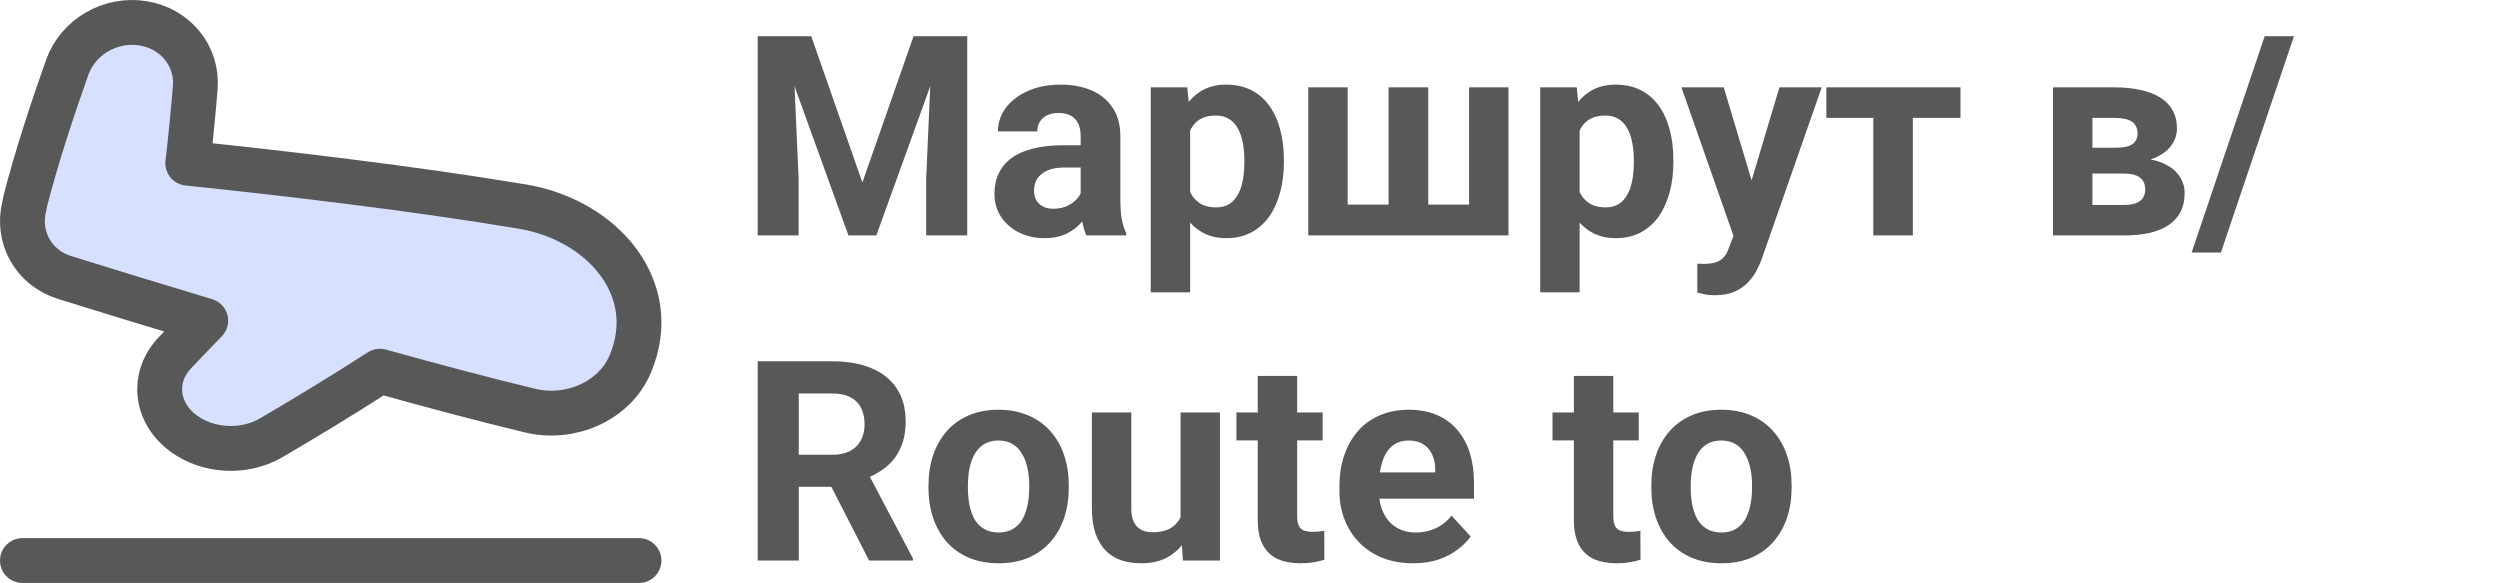 <svg width="223" height="52" viewBox="0 0 223 52" fill="none" xmlns="http://www.w3.org/2000/svg">
<path d="M56.217 32.475C54.8 35.816 50.842 37.482 47.305 36.631C43.218 35.647 38.599 34.421 33.892 33.109C30.36 35.391 26.811 37.519 24.193 39.049C21.776 40.461 18.543 40.277 16.36 38.654C13.864 36.797 13.523 33.648 15.618 31.446C16.438 30.584 17.361 29.622 18.351 28.602C13.406 27.12 8.991 25.759 5.758 24.751C2.963 23.879 1.483 21.139 2.165 18.404C2.185 18.258 2.213 18.111 2.25 17.963C3.236 14.047 4.789 9.411 5.991 6.02C6.964 3.277 9.862 1.616 12.749 2.076C15.636 2.537 17.65 4.982 17.415 7.843C17.254 9.809 17.034 12.168 16.748 14.557C25.311 15.449 36.814 16.791 46.587 18.425C53.802 19.631 59.053 25.794 56.217 32.475Z" fill="#D7E0FF" stroke="#585858" stroke-width="4" stroke-linejoin="round"/>
<path d="M57 50L2 50" stroke="#585858" stroke-width="4" stroke-linecap="round" stroke-linejoin="round"/>
<path d="M69.259 3.227H72.36L76.925 16.276L81.491 3.227H84.591L78.17 21H75.68L69.259 3.227ZM67.587 3.227H70.675L71.237 15.946V21H67.587V3.227ZM83.175 3.227H86.276V21H82.614V15.946L83.175 3.227ZM96.395 18.021V12.138C96.395 11.714 96.326 11.352 96.188 11.051C96.05 10.742 95.834 10.502 95.541 10.331C95.256 10.16 94.886 10.075 94.43 10.075C94.04 10.075 93.702 10.144 93.417 10.282C93.132 10.412 92.912 10.604 92.758 10.856C92.603 11.1 92.526 11.389 92.526 11.723H89.01C89.01 11.161 89.141 10.628 89.401 10.123C89.661 9.619 90.04 9.175 90.536 8.793C91.033 8.402 91.623 8.097 92.306 7.877C92.998 7.658 93.771 7.548 94.626 7.548C95.651 7.548 96.562 7.719 97.36 8.061C98.157 8.402 98.784 8.915 99.24 9.599C99.704 10.282 99.936 11.137 99.936 12.162V17.814C99.936 18.538 99.98 19.132 100.07 19.596C100.159 20.052 100.29 20.451 100.46 20.793V21H96.908C96.737 20.642 96.607 20.194 96.518 19.657C96.436 19.112 96.395 18.567 96.395 18.021ZM96.859 12.956L96.884 14.945H94.918C94.455 14.945 94.052 14.998 93.71 15.104C93.368 15.21 93.087 15.36 92.868 15.556C92.648 15.743 92.485 15.963 92.379 16.215C92.282 16.467 92.233 16.744 92.233 17.045C92.233 17.346 92.302 17.619 92.44 17.863C92.579 18.099 92.778 18.286 93.039 18.424C93.299 18.555 93.604 18.62 93.954 18.62C94.483 18.62 94.943 18.514 95.334 18.302C95.724 18.091 96.025 17.83 96.237 17.521C96.457 17.212 96.57 16.919 96.579 16.642L97.506 18.131C97.376 18.465 97.197 18.811 96.969 19.169C96.749 19.527 96.469 19.865 96.127 20.182C95.785 20.491 95.374 20.748 94.894 20.951C94.414 21.146 93.844 21.244 93.185 21.244C92.347 21.244 91.586 21.077 90.902 20.744C90.227 20.402 89.69 19.934 89.291 19.34C88.9 18.738 88.705 18.054 88.705 17.289C88.705 16.597 88.835 15.983 89.096 15.446C89.356 14.909 89.739 14.457 90.243 14.091C90.756 13.716 91.395 13.436 92.16 13.248C92.925 13.053 93.812 12.956 94.821 12.956H96.859ZM106.161 10.331V26.078H102.646V7.792H105.905L106.161 10.331ZM114.523 14.249V14.506C114.523 15.466 114.409 16.357 114.181 17.179C113.961 18.001 113.636 18.717 113.205 19.328C112.773 19.93 112.236 20.402 111.593 20.744C110.958 21.077 110.226 21.244 109.396 21.244C108.59 21.244 107.89 21.081 107.296 20.756C106.702 20.43 106.202 19.975 105.795 19.389C105.396 18.795 105.075 18.107 104.831 17.326C104.586 16.544 104.399 15.706 104.269 14.811V14.14C104.399 13.179 104.586 12.3 104.831 11.503C105.075 10.697 105.396 10.002 105.795 9.416C106.202 8.821 106.698 8.362 107.284 8.036C107.878 7.711 108.574 7.548 109.372 7.548C110.21 7.548 110.946 7.707 111.581 8.024C112.224 8.341 112.761 8.797 113.192 9.391C113.632 9.985 113.961 10.693 114.181 11.515C114.409 12.337 114.523 13.248 114.523 14.249ZM110.995 14.506V14.249C110.995 13.688 110.946 13.171 110.849 12.699C110.759 12.219 110.613 11.8 110.409 11.442C110.214 11.084 109.953 10.807 109.628 10.612C109.311 10.408 108.924 10.307 108.468 10.307C107.988 10.307 107.577 10.384 107.235 10.539C106.902 10.693 106.629 10.917 106.417 11.21C106.206 11.503 106.047 11.853 105.941 12.26C105.836 12.667 105.771 13.127 105.746 13.639V15.336C105.787 15.938 105.901 16.479 106.088 16.959C106.275 17.431 106.564 17.806 106.955 18.082C107.345 18.359 107.858 18.498 108.493 18.498C108.957 18.498 109.347 18.396 109.665 18.192C109.982 17.981 110.238 17.692 110.434 17.326C110.637 16.959 110.779 16.536 110.861 16.056C110.95 15.576 110.995 15.059 110.995 14.506ZM116.696 7.792H120.211V18.253H123.861V7.792H127.401V18.253H131.039V7.792H134.555V21H116.696V7.792ZM140.902 10.331V26.078H137.387V7.792H140.646L140.902 10.331ZM149.264 14.249V14.506C149.264 15.466 149.15 16.357 148.922 17.179C148.703 18.001 148.377 18.717 147.946 19.328C147.514 19.93 146.977 20.402 146.334 20.744C145.7 21.077 144.967 21.244 144.137 21.244C143.332 21.244 142.632 21.081 142.038 20.756C141.444 20.43 140.943 19.975 140.536 19.389C140.137 18.795 139.816 18.107 139.572 17.326C139.328 16.544 139.14 15.706 139.01 14.811V14.14C139.14 13.179 139.328 12.3 139.572 11.503C139.816 10.697 140.137 10.002 140.536 9.416C140.943 8.821 141.439 8.362 142.025 8.036C142.619 7.711 143.315 7.548 144.113 7.548C144.951 7.548 145.688 7.707 146.322 8.024C146.965 8.341 147.502 8.797 147.934 9.391C148.373 9.985 148.703 10.693 148.922 11.515C149.15 12.337 149.264 13.248 149.264 14.249ZM145.736 14.506V14.249C145.736 13.688 145.688 13.171 145.59 12.699C145.5 12.219 145.354 11.8 145.15 11.442C144.955 11.084 144.695 10.807 144.369 10.612C144.052 10.408 143.665 10.307 143.209 10.307C142.729 10.307 142.318 10.384 141.977 10.539C141.643 10.693 141.37 10.917 141.159 11.21C140.947 11.503 140.788 11.853 140.683 12.26C140.577 12.667 140.512 13.127 140.487 13.639V15.336C140.528 15.938 140.642 16.479 140.829 16.959C141.016 17.431 141.305 17.806 141.696 18.082C142.086 18.359 142.599 18.498 143.234 18.498C143.698 18.498 144.088 18.396 144.406 18.192C144.723 17.981 144.979 17.692 145.175 17.326C145.378 16.959 145.521 16.536 145.602 16.056C145.692 15.576 145.736 15.059 145.736 14.506ZM155.221 19.511L158.725 7.792H162.497L157.187 22.99C157.073 23.323 156.918 23.681 156.723 24.064C156.535 24.447 156.279 24.809 155.954 25.15C155.636 25.5 155.233 25.785 154.745 26.005C154.265 26.225 153.675 26.334 152.975 26.334C152.641 26.334 152.369 26.314 152.157 26.273C151.946 26.233 151.693 26.176 151.4 26.102V23.527C151.49 23.527 151.583 23.527 151.681 23.527C151.779 23.535 151.872 23.539 151.962 23.539C152.426 23.539 152.804 23.486 153.097 23.38C153.39 23.275 153.626 23.112 153.805 22.892C153.984 22.68 154.127 22.404 154.232 22.062L155.221 19.511ZM153.756 7.792L156.625 17.362L157.125 21.085L154.733 21.342L149.984 7.792H153.756ZM170.626 7.792V21H167.099V7.792H170.626ZM174.875 7.792V10.514H162.912V7.792H174.875ZM189.474 15.482H185.336L185.312 13.175H188.729C189.185 13.175 189.556 13.13 189.84 13.041C190.125 12.943 190.333 12.801 190.463 12.614C190.601 12.418 190.67 12.182 190.67 11.906C190.67 11.662 190.626 11.454 190.536 11.283C190.455 11.104 190.329 10.958 190.158 10.844C189.987 10.73 189.771 10.648 189.511 10.6C189.258 10.543 188.961 10.514 188.62 10.514H186.642V21H183.126V7.792H188.62C189.482 7.792 190.255 7.869 190.939 8.024C191.623 8.17 192.204 8.394 192.685 8.695C193.173 8.996 193.543 9.379 193.795 9.843C194.056 10.299 194.186 10.84 194.186 11.466C194.186 11.873 194.092 12.256 193.905 12.614C193.726 12.972 193.458 13.289 193.1 13.566C192.742 13.843 192.298 14.07 191.769 14.249C191.248 14.42 190.646 14.526 189.962 14.567L189.474 15.482ZM189.474 21H184.469L185.678 18.278H189.474C189.905 18.278 190.259 18.225 190.536 18.119C190.813 18.013 191.016 17.859 191.146 17.655C191.285 17.444 191.354 17.191 191.354 16.898C191.354 16.614 191.293 16.365 191.171 16.154C191.049 15.942 190.849 15.78 190.573 15.665C190.304 15.543 189.938 15.482 189.474 15.482H186.19L186.215 13.175H189.95L190.805 14.103C191.732 14.16 192.497 14.335 193.1 14.628C193.702 14.921 194.145 15.295 194.43 15.751C194.723 16.199 194.87 16.691 194.87 17.228C194.87 17.855 194.752 18.404 194.516 18.876C194.28 19.348 193.93 19.743 193.466 20.06C193.01 20.369 192.449 20.605 191.781 20.768C191.114 20.923 190.345 21 189.474 21ZM204.623 3.227L198.104 22.526H195.492L202.011 3.227H204.623ZM67.587 32.227H74.215C75.574 32.227 76.742 32.43 77.719 32.837C78.704 33.244 79.46 33.846 79.989 34.644C80.518 35.441 80.783 36.422 80.783 37.585C80.783 38.538 80.62 39.355 80.294 40.039C79.977 40.715 79.525 41.28 78.939 41.736C78.362 42.183 77.682 42.541 76.901 42.81L75.741 43.42H69.98L69.955 40.564H74.24C74.883 40.564 75.416 40.45 75.839 40.222C76.262 39.994 76.579 39.677 76.791 39.27C77.011 38.863 77.121 38.391 77.121 37.854C77.121 37.284 77.015 36.792 76.803 36.377C76.592 35.962 76.27 35.645 75.839 35.425C75.408 35.205 74.866 35.095 74.215 35.095H71.249V50H67.587V32.227ZM77.523 50L73.471 42.078L77.34 42.053L81.442 49.829V50H77.523ZM82.821 43.53V43.274C82.821 42.306 82.96 41.414 83.236 40.601C83.513 39.779 83.916 39.067 84.445 38.464C84.974 37.862 85.625 37.394 86.398 37.06C87.171 36.719 88.058 36.548 89.059 36.548C90.06 36.548 90.951 36.719 91.732 37.06C92.514 37.394 93.169 37.862 93.698 38.464C94.235 39.067 94.642 39.779 94.918 40.601C95.195 41.414 95.334 42.306 95.334 43.274V43.53C95.334 44.491 95.195 45.382 94.918 46.204C94.642 47.017 94.235 47.73 93.698 48.34C93.169 48.942 92.518 49.41 91.745 49.744C90.972 50.077 90.085 50.244 89.084 50.244C88.082 50.244 87.191 50.077 86.41 49.744C85.637 49.41 84.982 48.942 84.445 48.34C83.916 47.73 83.513 47.017 83.236 46.204C82.96 45.382 82.821 44.491 82.821 43.53ZM86.337 43.274V43.53C86.337 44.084 86.386 44.6 86.483 45.081C86.581 45.561 86.736 45.984 86.947 46.35C87.167 46.708 87.452 46.989 87.802 47.192C88.152 47.396 88.579 47.498 89.084 47.498C89.572 47.498 89.991 47.396 90.341 47.192C90.691 46.989 90.972 46.708 91.183 46.35C91.395 45.984 91.549 45.561 91.647 45.081C91.753 44.6 91.806 44.084 91.806 43.53V43.274C91.806 42.737 91.753 42.232 91.647 41.76C91.549 41.28 91.391 40.857 91.171 40.491C90.959 40.116 90.678 39.823 90.329 39.612C89.979 39.4 89.555 39.294 89.059 39.294C88.563 39.294 88.139 39.4 87.79 39.612C87.448 39.823 87.167 40.116 86.947 40.491C86.736 40.857 86.581 41.28 86.483 41.76C86.386 42.232 86.337 42.737 86.337 43.274ZM105.307 46.838V36.792H108.822V50H105.514L105.307 46.838ZM105.697 44.128L106.735 44.104C106.735 44.983 106.633 45.801 106.43 46.558C106.226 47.306 105.921 47.957 105.514 48.511C105.107 49.056 104.595 49.483 103.976 49.792C103.358 50.094 102.629 50.244 101.791 50.244C101.148 50.244 100.554 50.155 100.009 49.976C99.472 49.788 99.008 49.499 98.617 49.109C98.235 48.71 97.934 48.202 97.714 47.583C97.502 46.956 97.397 46.204 97.397 45.325V36.792H100.912V45.349C100.912 45.74 100.957 46.069 101.046 46.338C101.144 46.606 101.278 46.826 101.449 46.997C101.62 47.168 101.819 47.29 102.047 47.363C102.283 47.437 102.544 47.473 102.829 47.473C103.553 47.473 104.123 47.327 104.538 47.034C104.961 46.741 105.258 46.342 105.429 45.837C105.608 45.325 105.697 44.755 105.697 44.128ZM117.978 36.792V39.282H110.287V36.792H117.978ZM112.191 33.533H115.707V46.02C115.707 46.403 115.756 46.696 115.854 46.899C115.959 47.103 116.114 47.245 116.317 47.327C116.521 47.4 116.777 47.437 117.086 47.437C117.306 47.437 117.501 47.428 117.672 47.412C117.851 47.388 118.002 47.363 118.124 47.339L118.136 49.927C117.835 50.024 117.51 50.102 117.16 50.159C116.81 50.216 116.423 50.244 116 50.244C115.227 50.244 114.551 50.118 113.974 49.866C113.404 49.605 112.965 49.19 112.655 48.621C112.346 48.051 112.191 47.302 112.191 46.374V33.533ZM126.059 50.244C125.033 50.244 124.114 50.081 123.3 49.756C122.486 49.422 121.794 48.962 121.225 48.377C120.663 47.791 120.232 47.111 119.931 46.338C119.63 45.557 119.479 44.727 119.479 43.848V43.359C119.479 42.358 119.621 41.443 119.906 40.613C120.191 39.783 120.598 39.062 121.127 38.452C121.664 37.842 122.315 37.374 123.08 37.048C123.845 36.715 124.708 36.548 125.668 36.548C126.604 36.548 127.434 36.703 128.158 37.012C128.882 37.321 129.489 37.76 129.977 38.33C130.473 38.9 130.848 39.583 131.1 40.381C131.352 41.17 131.479 42.049 131.479 43.018V44.482H120.98V42.139H128.024V41.87C128.024 41.382 127.934 40.947 127.755 40.564C127.584 40.173 127.324 39.864 126.974 39.636C126.624 39.408 126.177 39.294 125.631 39.294C125.167 39.294 124.769 39.396 124.435 39.6C124.101 39.803 123.829 40.088 123.617 40.454C123.414 40.82 123.259 41.252 123.153 41.748C123.056 42.236 123.007 42.773 123.007 43.359V43.848C123.007 44.377 123.08 44.865 123.227 45.312C123.381 45.76 123.597 46.147 123.874 46.472C124.158 46.798 124.5 47.05 124.899 47.229C125.306 47.408 125.766 47.498 126.278 47.498C126.913 47.498 127.503 47.376 128.048 47.131C128.602 46.879 129.078 46.501 129.477 45.996L131.186 47.852C130.909 48.25 130.53 48.633 130.05 48.999C129.578 49.365 129.009 49.666 128.341 49.902C127.674 50.13 126.913 50.244 126.059 50.244ZM146.176 36.792V39.282H138.485V36.792H146.176ZM140.39 33.533H143.905V46.02C143.905 46.403 143.954 46.696 144.052 46.899C144.158 47.103 144.312 47.245 144.516 47.327C144.719 47.4 144.975 47.437 145.285 47.437C145.504 47.437 145.7 47.428 145.871 47.412C146.05 47.388 146.2 47.363 146.322 47.339L146.334 49.927C146.033 50.024 145.708 50.102 145.358 50.159C145.008 50.216 144.621 50.244 144.198 50.244C143.425 50.244 142.75 50.118 142.172 49.866C141.602 49.605 141.163 49.19 140.854 48.621C140.544 48.051 140.39 47.302 140.39 46.374V33.533ZM147.299 43.53V43.274C147.299 42.306 147.437 41.414 147.714 40.601C147.991 39.779 148.393 39.067 148.922 38.464C149.451 37.862 150.102 37.394 150.875 37.06C151.649 36.719 152.536 36.548 153.537 36.548C154.538 36.548 155.429 36.719 156.21 37.06C156.991 37.394 157.646 37.862 158.175 38.464C158.712 39.067 159.119 39.779 159.396 40.601C159.673 41.414 159.811 42.306 159.811 43.274V43.53C159.811 44.491 159.673 45.382 159.396 46.204C159.119 47.017 158.712 47.73 158.175 48.34C157.646 48.942 156.995 49.41 156.222 49.744C155.449 50.077 154.562 50.244 153.561 50.244C152.56 50.244 151.669 50.077 150.888 49.744C150.115 49.41 149.459 48.942 148.922 48.34C148.393 47.73 147.991 47.017 147.714 46.204C147.437 45.382 147.299 44.491 147.299 43.53ZM150.814 43.274V43.53C150.814 44.084 150.863 44.6 150.961 45.081C151.059 45.561 151.213 45.984 151.425 46.35C151.645 46.708 151.929 46.989 152.279 47.192C152.629 47.396 153.056 47.498 153.561 47.498C154.049 47.498 154.468 47.396 154.818 47.192C155.168 46.989 155.449 46.708 155.661 46.35C155.872 45.984 156.027 45.561 156.125 45.081C156.23 44.6 156.283 44.084 156.283 43.53V43.274C156.283 42.737 156.23 42.232 156.125 41.76C156.027 41.28 155.868 40.857 155.648 40.491C155.437 40.116 155.156 39.823 154.806 39.612C154.456 39.4 154.033 39.294 153.537 39.294C153.04 39.294 152.617 39.4 152.267 39.612C151.925 39.823 151.645 40.116 151.425 40.491C151.213 40.857 151.059 41.28 150.961 41.76C150.863 42.232 150.814 42.737 150.814 43.274Z" fill="#585858"/>
</svg>
